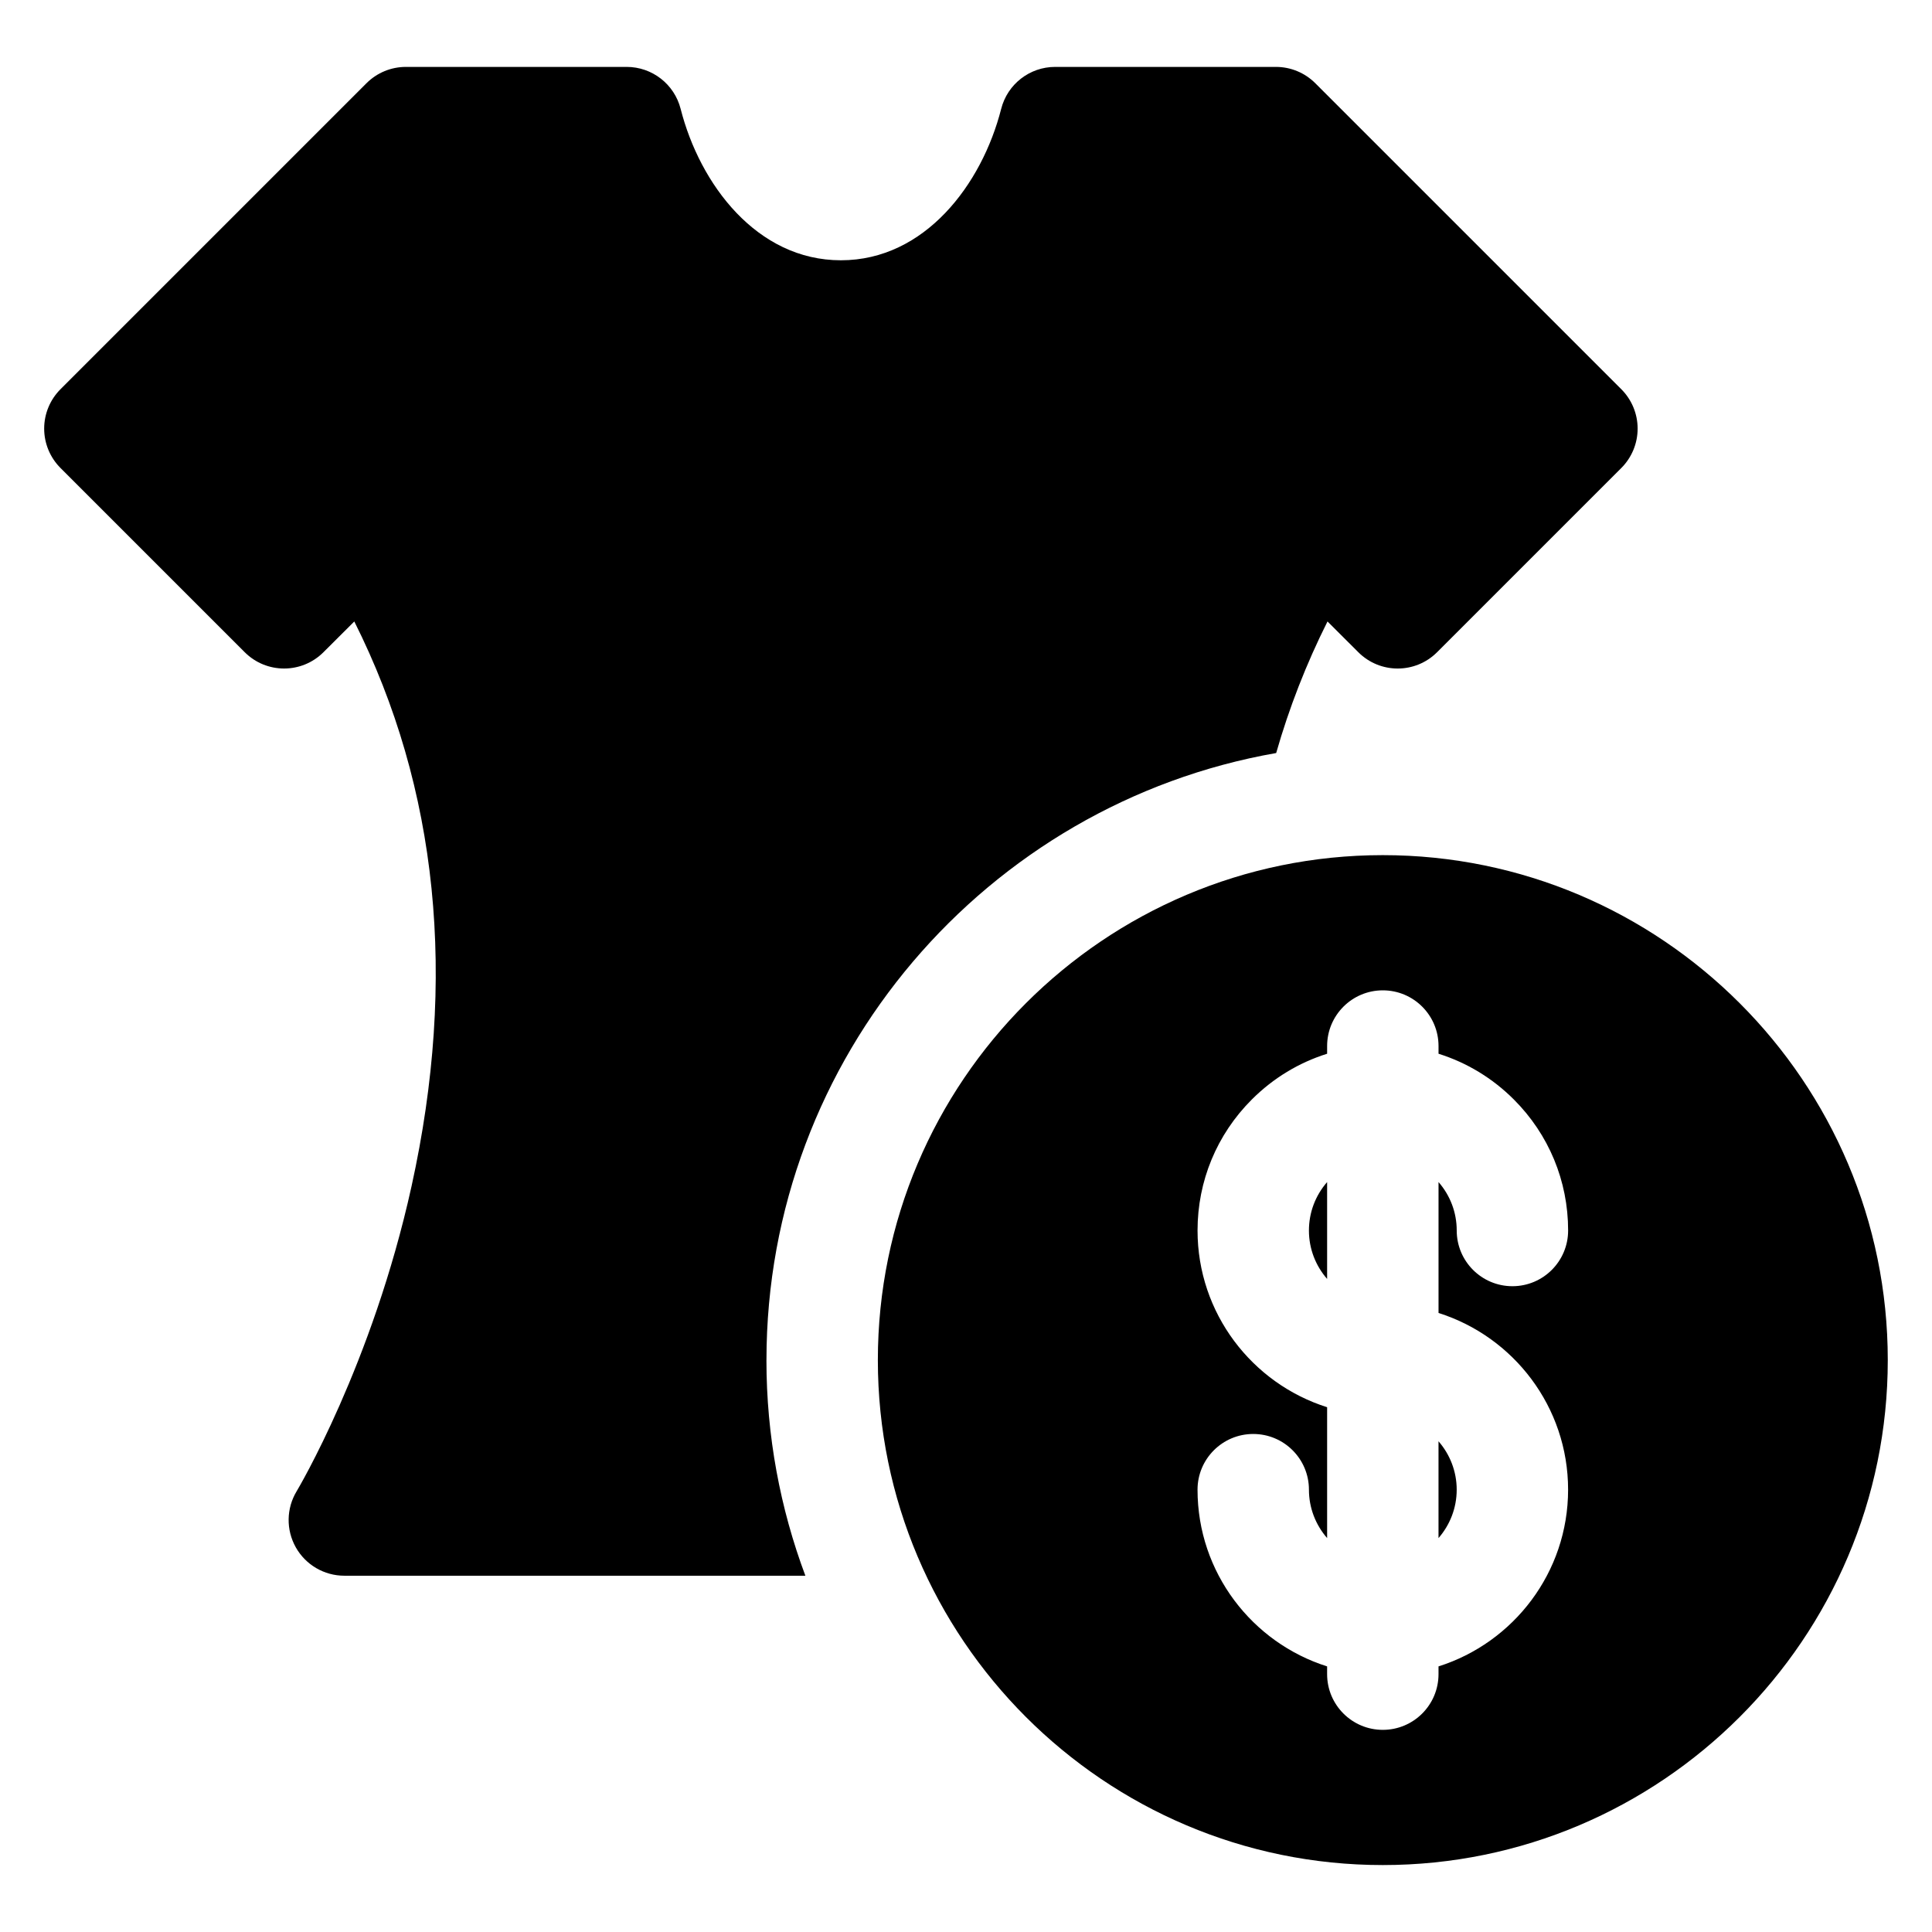 <?xml version="1.0" encoding="UTF-8"?>
<!-- Uploaded to: SVG Repo, www.svgrepo.com, Generator: SVG Repo Mixer Tools -->
<svg fill="#000000" width="800px" height="800px" version="1.1" viewBox="144 144 512 512" xmlns="http://www.w3.org/2000/svg">
 <g>
  <path d="m495.7 482.93v-25.668c-3.109 3.562-4.82 8.066-4.82 12.84-0.004 4.906 1.824 9.387 4.82 12.828z"/>
  <path d="m525.22 551.61c2.996-3.441 4.82-7.918 4.82-12.828 0-4.906-1.828-9.387-4.82-12.828z"/>
  <path d="m510.46 370.62c-73.789 0-133.82 60.031-133.82 133.82 0 73.789 60.031 133.82 133.82 133.82 73.789 0 133.82-60.031 133.82-133.82 0-73.785-60.031-133.82-133.82-133.82zm49.102 168.16c0 21.934-14.457 40.551-34.34 46.832v2.055c0 8.152-6.609 14.762-14.762 14.762-8.152 0-14.762-6.609-14.762-14.762v-2.055c-19.883-6.281-34.34-24.898-34.34-46.832 0-8.152 6.609-14.762 14.762-14.762s14.762 6.609 14.762 14.762c0 4.91 1.828 9.387 4.82 12.828v-34.68c-19.883-6.281-34.34-24.898-34.34-46.832 0-13.113 5.106-25.445 14.383-34.719 5.68-5.68 12.508-9.789 19.957-12.125v-2.039c0-8.152 6.609-14.762 14.762-14.762s14.762 6.609 14.762 14.762v2.039c7.449 2.336 14.281 6.445 19.961 12.125 9.273 9.273 14.383 21.605 14.383 34.719 0 8.152-6.609 14.762-14.762 14.762s-14.762-6.609-14.762-14.762c0-4.773-1.715-9.277-4.82-12.84v34.695c19.883 6.277 34.336 24.895 34.336 46.828z"/>
  <path d="m347.12 504.45c0-80.43 58.438-147.46 135.08-160.89 3.43-11.992 7.965-23.621 13.602-34.863l8.18 8.16c5.766 5.754 15.102 5.746 20.859-0.012l48.824-48.82c2.769-2.766 4.324-6.523 4.324-10.438 0-3.914-1.555-7.668-4.324-10.438l-81.098-81.094c-2.769-2.769-6.523-4.324-10.438-4.324h-58.504c-6.746 0-12.637 4.574-14.301 11.117-5.09 19.977-20.195 40.129-42.477 40.129-22.281 0.004-37.387-20.152-42.473-40.129-1.664-6.539-7.555-11.117-14.305-11.117h-58.508c-3.914 0-7.668 1.555-10.438 4.324l-81.094 81.094c-2.769 2.769-4.324 6.523-4.324 10.434 0 3.914 1.555 7.668 4.324 10.438l48.82 48.82c5.758 5.762 15.094 5.766 20.859 0.016l8.184-8.16c22.203 44.281 27.312 94.527 15.172 149.66-10.406 47.25-30.242 80.492-30.434 80.809-2.766 4.559-2.856 10.25-0.242 14.898 2.617 4.644 7.531 7.519 12.863 7.519h122.18c-6.664-17.801-10.32-37.051-10.32-57.141z"/>
 </g>
</svg>